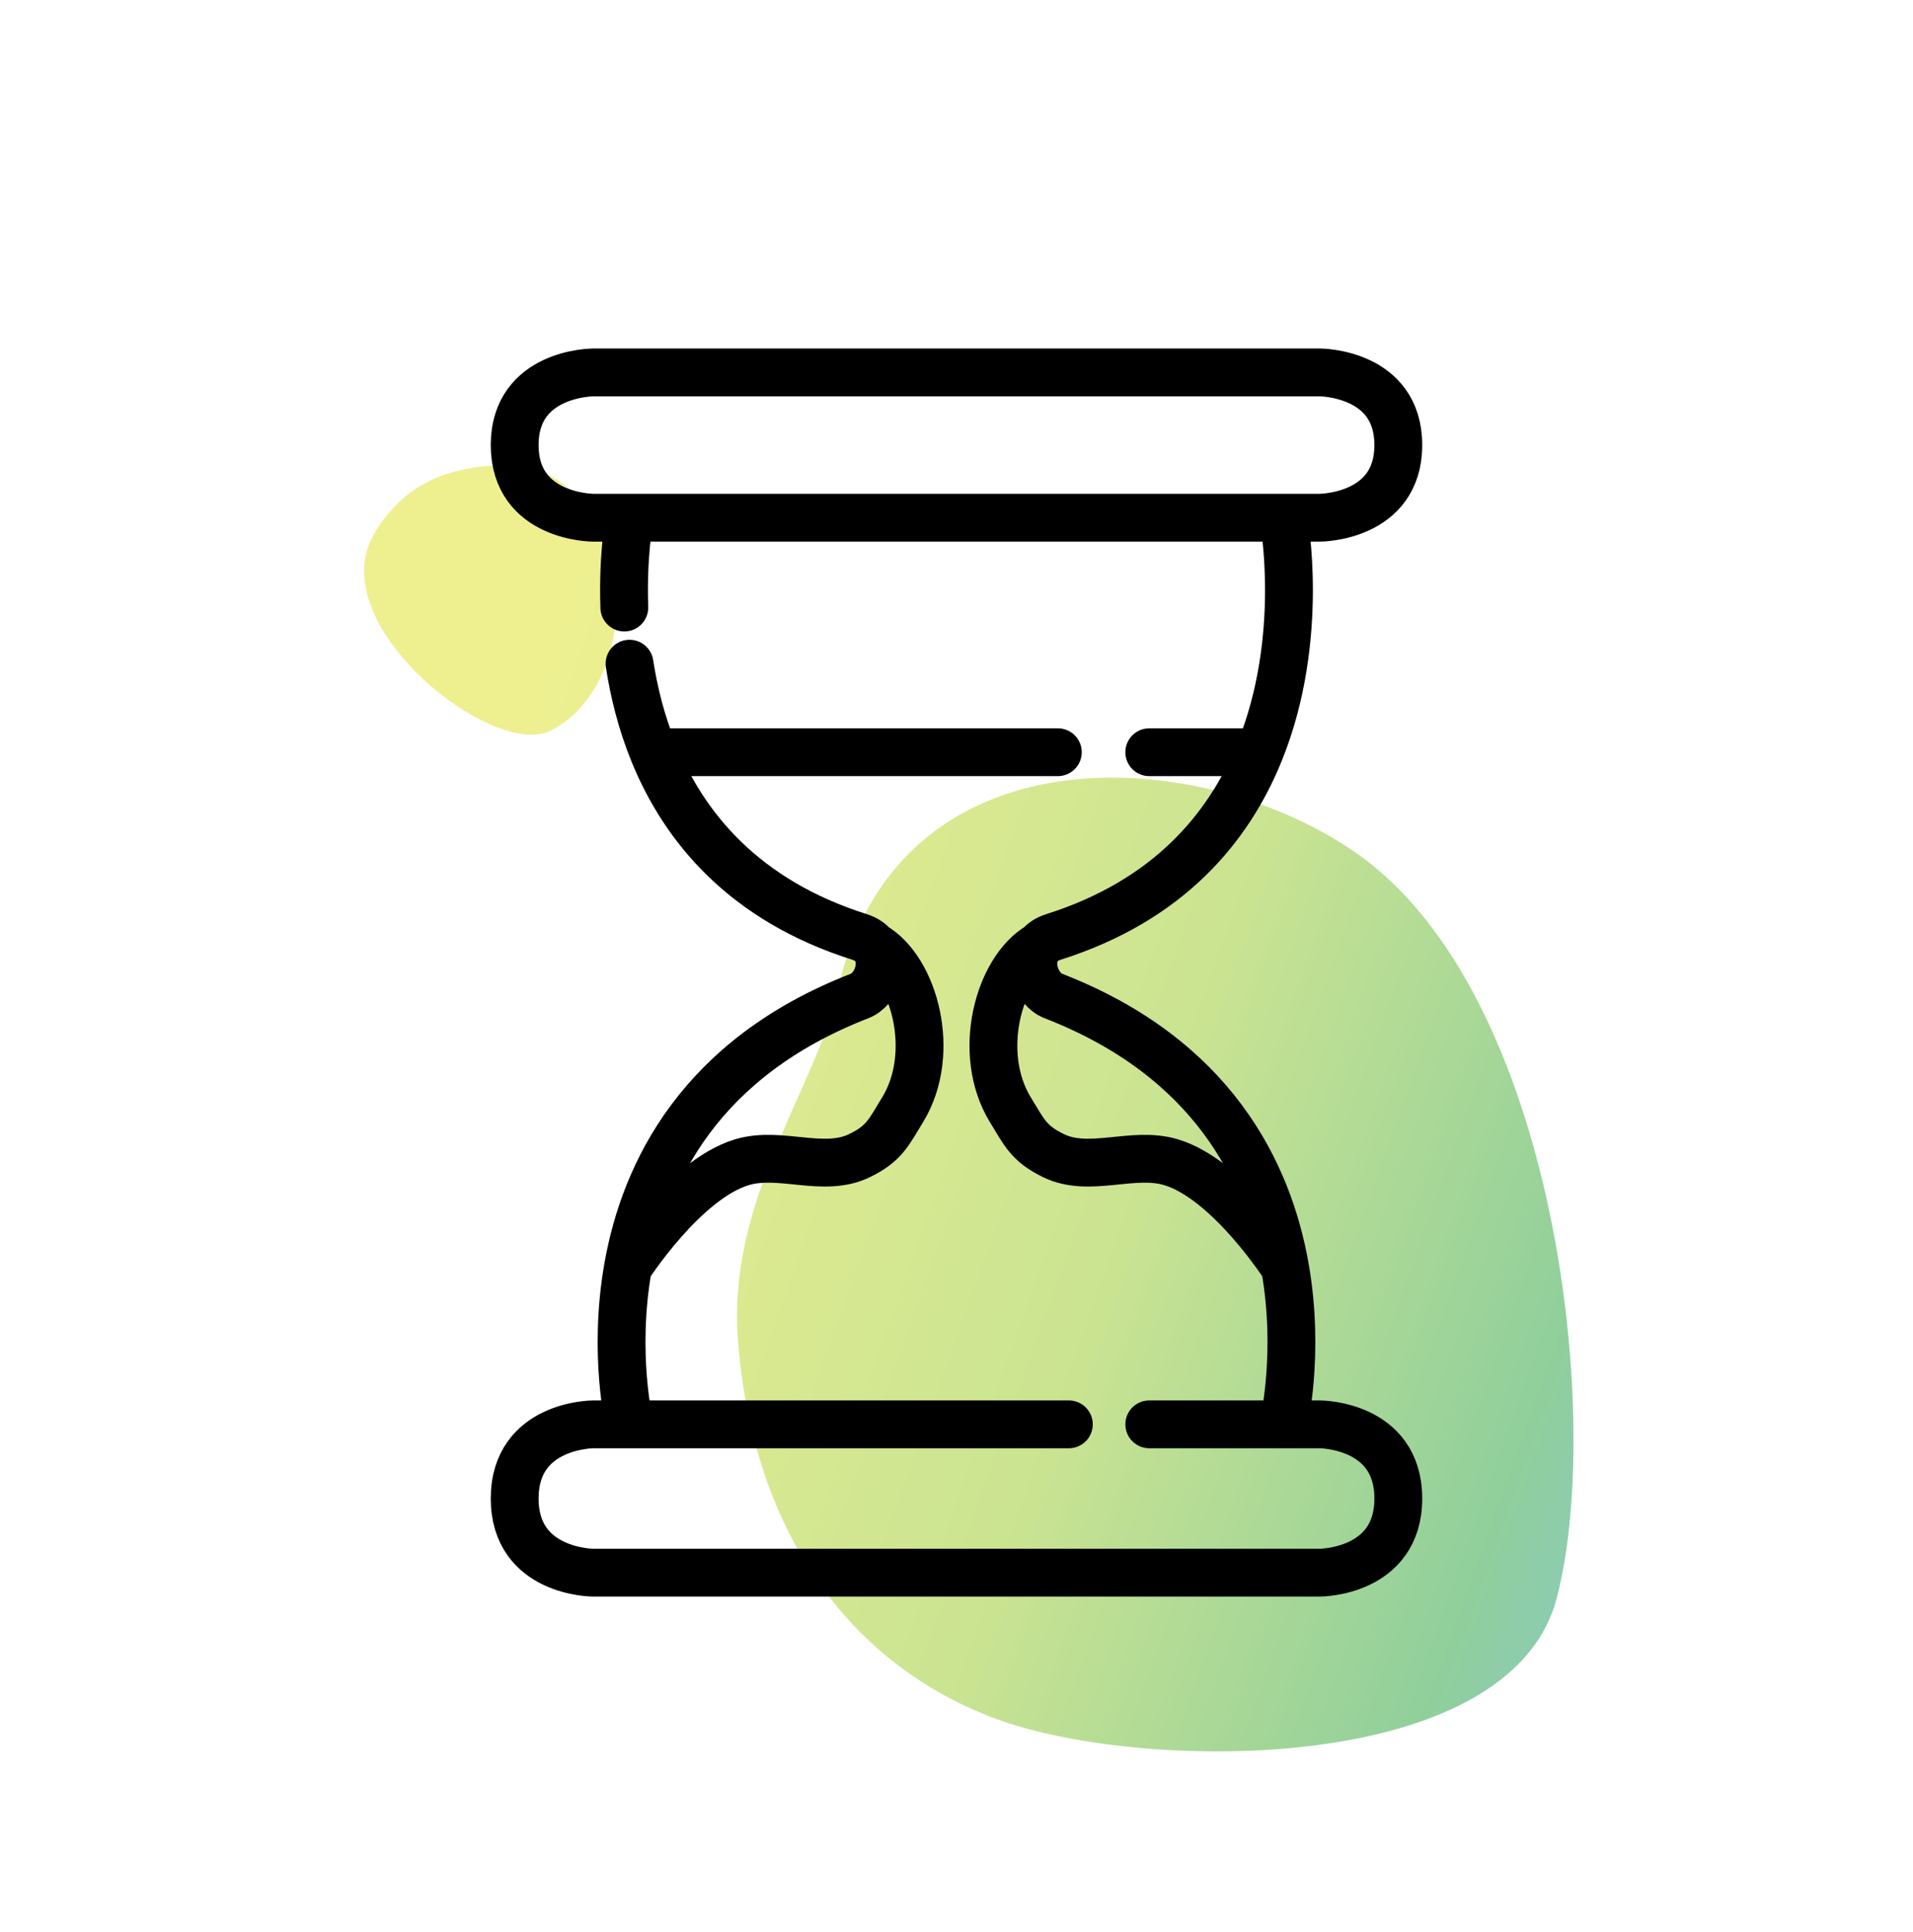 <svg width="100" height="101" viewBox="0 0 100 101" fill="none" xmlns="http://www.w3.org/2000/svg">
<path d="M52.394 89.973C60.008 92.637 78.914 92.805 81.368 83.576C83.822 74.347 81.423 51.979 70.927 44.616C62.769 38.894 46.806 37.85 43.76 51.895C42.708 56.744 38.003 62.696 38.574 70.046C39.382 80.469 44.78 87.309 52.394 89.973Z" fill="url(#paint0_linear_533_20)" fill-opacity="0.5"/>
<path d="M26.514 24.32C23.5 24.32 21.035 25.296 19.518 27.98C16.868 32.668 25.761 39.709 28.774 38.202C31.788 36.695 32.919 32.317 31.788 28.946C31.058 26.769 29.528 24.32 26.514 24.32Z" fill="url(#paint1_linear_533_20)" fill-opacity="0.5"/>
<path d="M67.091 27.065H68.99C68.99 27.065 73.095 27.065 73.095 23.267C73.095 19.469 68.99 19.469 68.99 19.469H50H31.009C31.009 19.469 26.904 19.469 26.904 23.267C26.904 27.065 31.009 27.065 31.009 27.065H32.908M67.091 27.065H50H32.908M67.091 27.065C67.091 27.065 68.277 33.315 65.837 39.324M67.091 74.461H68.99C68.99 74.461 73.095 74.461 73.095 78.338C73.095 82.215 68.99 82.215 68.99 82.215H50H31.009C31.009 82.215 26.904 82.215 26.904 78.338C26.904 74.461 31.009 74.461 31.009 74.461H32.908M67.091 74.461C67.091 74.461 67.971 70.777 67.172 66.253M67.091 74.461H60.077M54.333 49.45C54.501 49.249 54.741 49.084 55.064 48.982C61.099 47.075 64.243 43.251 65.837 39.324M54.333 49.45C53.648 50.274 54.161 51.718 55.064 52.068C63.389 55.299 66.294 61.283 67.172 66.253M54.333 49.45C52.195 50.681 51.01 55.054 52.811 58.007C53.556 59.228 53.779 59.782 55.064 60.411C56.946 61.335 59.215 60.153 61.222 60.76C64.249 61.675 67.172 66.253 67.172 66.253M32.908 27.065C32.908 27.065 32.541 29.004 32.636 31.76M32.908 74.461H50H55.873M32.908 74.461C32.908 74.461 32.028 70.777 32.827 66.253M45.666 49.45C45.498 49.249 45.258 49.084 44.935 48.982C38.9 47.075 35.756 43.251 34.162 39.324M45.666 49.45C46.351 50.274 45.838 51.718 44.935 52.068C36.61 55.299 33.705 61.283 32.827 66.253M45.666 49.45C47.804 50.681 48.989 55.054 47.188 58.007C46.443 59.228 46.22 59.782 44.935 60.411C43.053 61.335 40.784 60.153 38.777 60.76C35.75 61.675 32.827 66.253 32.827 66.253M34.162 39.324H55.297M34.162 39.324C33.526 37.759 33.137 36.178 32.908 34.696M60.077 39.324H65.837" stroke="black" stroke-width="2.5" stroke-linecap="round" stroke-linejoin="round"/>
<defs>
<linearGradient id="paint0_linear_533_20" x1="31.95" y1="24.81" x2="106.381" y2="51.474" gradientUnits="userSpaceOnUse">
<stop stop-color="#DEE221"/>
<stop offset="0.485" stop-color="#97C924"/>
<stop offset="0.784" stop-color="#22A039"/>
<stop offset="0.995" stop-color="#0C89CA"/>
</linearGradient>
<linearGradient id="paint1_linear_533_20" x1="31.95" y1="24.81" x2="106.381" y2="51.474" gradientUnits="userSpaceOnUse">
<stop stop-color="#DEE221"/>
<stop offset="0.485" stop-color="#97C924"/>
<stop offset="0.784" stop-color="#22A039"/>
<stop offset="0.995" stop-color="#0C89CA"/>
</linearGradient>
</defs>
</svg>
